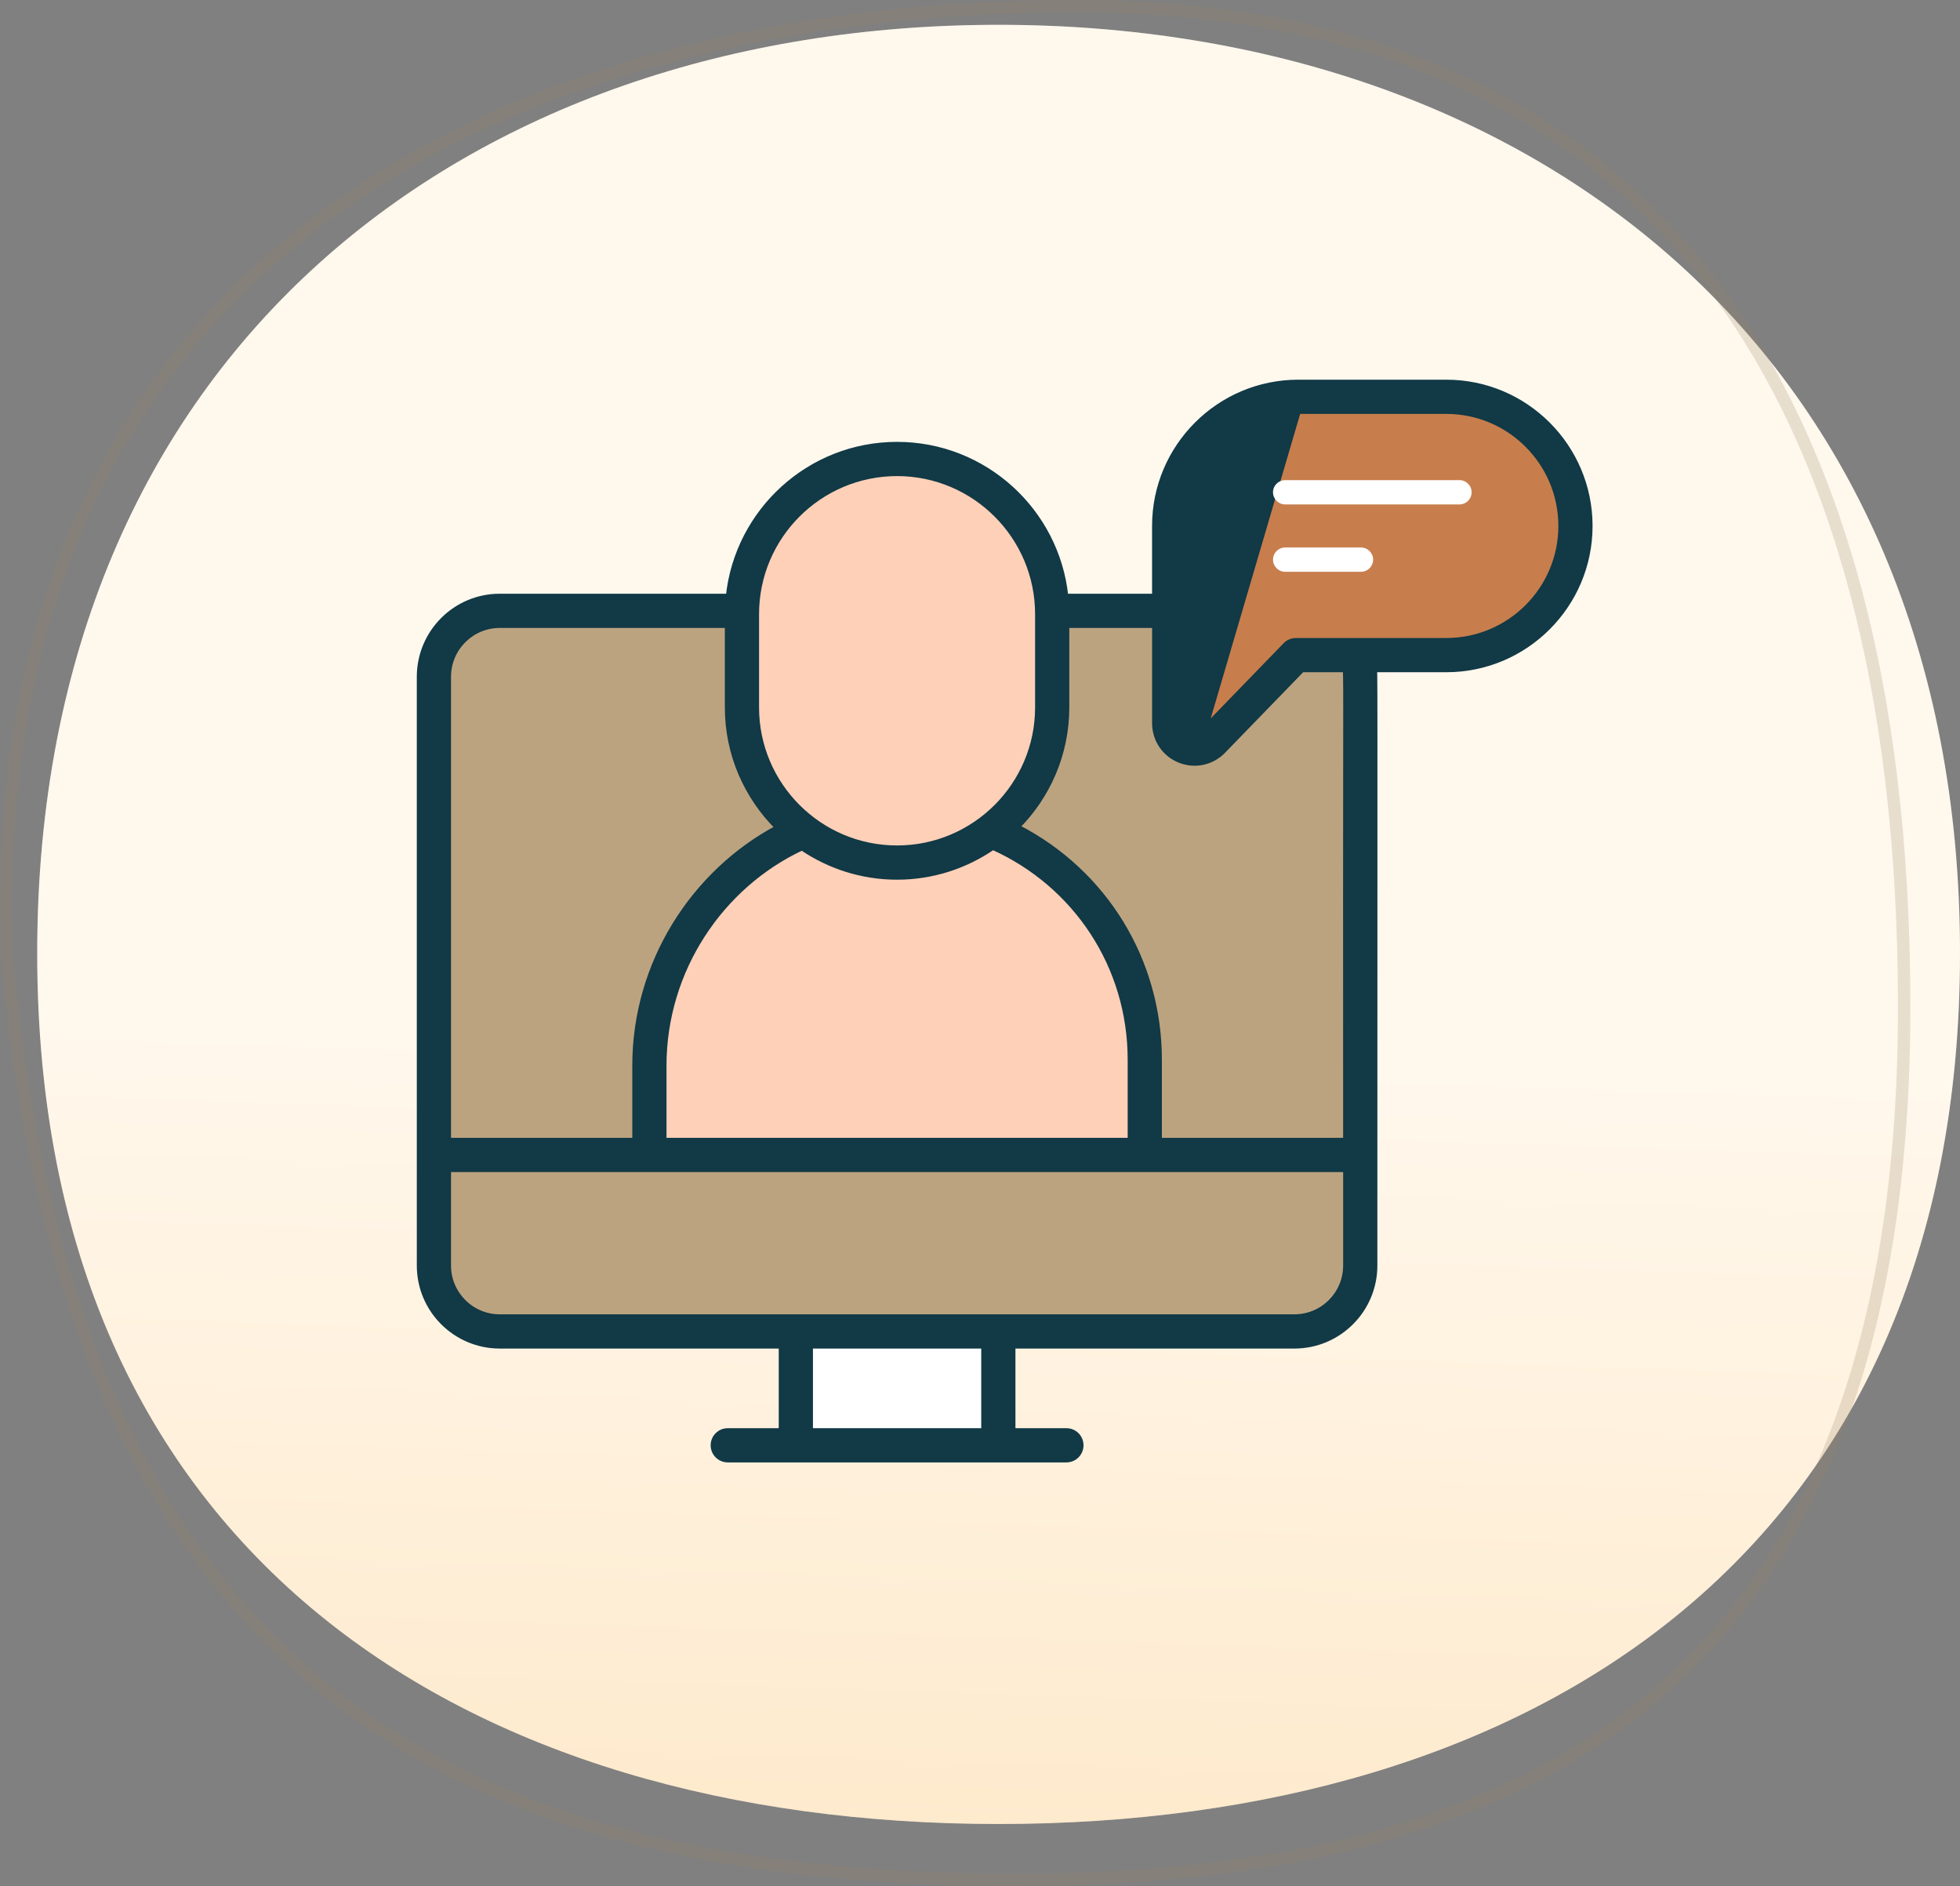 <?xml version="1.0" encoding="utf-8"?>
<svg xmlns="http://www.w3.org/2000/svg" fill="none" height="152" viewBox="0 0 158 152" width="158">
<rect x="0" y="0" width="158" height="152" fill="#808080" stroke="none"/>
<path d="M158 76.83C158 125.308 123.302 147 80.5 147C37.698 147 3 125.308 3 76.83C3 28.353 37.698 2 80.5 2C123.302 2 158 28.353 158 76.83Z" fill="#FFF6E9"/>
<path d="M158 76.83C158 125.308 123.302 147 80.5 147C37.698 147 3 125.308 3 76.83C3 28.353 37.698 2 80.5 2C123.302 2 158 28.353 158 76.83Z" fill="url(#paint0_linear_1_42513)" fill-opacity="0.2"/>
<path d="M153.5 81.158C153.5 106.907 146.817 124.458 134.6 135.582C122.374 146.715 104.511 151.5 81.96 151.5C59.397 151.5 40.38 147.494 26.352 136.245C12.337 125.007 3.209 106.466 0.585 77.19C-0.549 48.823 9.752 29.685 25.909 17.619C42.095 5.532 64.216 0.5 86.763 0.5C109.255 0.5 125.906 7.83 136.949 21.52C148.006 35.229 153.5 55.388 153.5 81.158Z" opacity="0.23" stroke="#968266"/>
<path d="M34.49 102.729V53.729L38.49 49.229H86.49H93.99V58.229L95.99 60.729L98.49 59.229L105.49 53.229L109.49 53.729V103.229L106.49 107.229L39.99 107.729L34.49 102.729Z" fill="#BCA37F"/>
<path d="M94.49 59.229V40.229L97.99 33.729L105.99 32.229H116.49L122.49 33.729L126.99 39.229L126.49 47.229L119.49 52.729H104.49L100.49 56.729L96.49 60.729L94.49 59.229Z" fill="#C77E4C"/>
<path d="M64.99 115.729V107.229H80.49V115.729H64.99Z" fill="white"/>
<path d="M59.49 51.729L60.49 45.729L62.99 41.229L67.99 37.229H71.49H75.99L79.49 38.729L81.49 41.229L83.99 46.729L84.99 54.229L83.99 61.229L81.49 66.729L75.99 68.729H69.99L64.49 66.729L60.49 62.229L59.49 51.729Z" fill="#FFD0B8"/>
<path d="M54.49 75.229L62.99 67.229L73.49 69.729L81.99 67.229L88.99 74.229L92.49 83.229L92.99 92.729L52.49 93.229V85.729L54.49 75.229Z" fill="#FFD0B8"/>
<path d="M104.66 33.158C99.57 33.158 95.43 37.299 95.43 42.388V58.288C95.43 58.826 95.834 59.035 95.969 59.089C96.106 59.144 96.54 59.276 96.915 58.89C96.915 58.89 96.915 58.89 96.915 58.89M104.66 33.158L97.058 59.029L96.915 58.89M104.66 33.158H116.592C121.682 33.158 125.823 37.299 125.823 42.388C125.823 47.477 121.682 51.618 116.592 51.618H104.467C104.149 51.618 103.843 51.747 103.621 51.976L96.915 58.89M104.66 33.158L96.915 58.89M108.477 60.927C108.471 66.135 108.46 75.372 108.474 91.9H93.462V85.4C93.462 77.46 89.114 70.295 82.014 66.642C84.472 64.168 85.999 60.767 85.999 57.011V50.408H93.072V58.288C93.072 59.607 93.862 60.779 95.084 61.274L95.084 61.274C96.303 61.768 97.688 61.48 98.607 60.531L104.966 53.976H108.429C108.433 53.995 108.437 54.016 108.441 54.042C108.452 54.118 108.46 54.234 108.467 54.487C108.48 54.992 108.482 56.007 108.48 58.251C108.479 58.998 108.478 59.882 108.477 60.927ZM33.8 101.996C33.8 105.572 36.71 108.482 40.286 108.482H62.976V115.3H58.666C58.015 115.3 57.488 115.827 57.488 116.479C57.488 117.13 58.015 117.658 58.666 117.658H85.966C86.618 117.658 87.145 117.13 87.145 116.479C87.145 115.827 86.618 115.3 85.966 115.3H81.657V108.482H104.347C107.923 108.482 110.832 105.572 110.832 101.996C110.832 88.461 110.834 78.762 110.836 71.803C110.837 65.726 110.838 61.738 110.837 59.111C110.836 56.294 110.832 55.04 110.823 54.449C110.819 54.199 110.815 54.063 110.809 53.976H116.592C122.982 53.976 128.18 48.778 128.18 42.388C128.18 35.998 122.982 30.8 116.592 30.8H104.659C98.27 30.8 93.071 35.998 93.071 42.388V48.05H85.917C85.192 41.182 79.372 35.811 72.314 35.811C65.257 35.811 59.438 41.182 58.713 48.05H40.281C36.706 48.05 33.8 50.963 33.8 54.542C33.8 71.079 33.8 85.18 33.8 101.992V101.996ZM79.299 115.3H65.334V108.482H79.299L79.299 115.3ZM91.104 85.401V91.901H53.528V85.885C53.528 78.17 58.128 71.385 64.649 68.335C66.838 69.821 69.475 70.696 72.315 70.696C75.181 70.696 77.838 69.804 80.038 68.293C86.675 71.283 91.104 77.823 91.104 85.401ZM60.989 49.496C60.989 43.25 66.07 38.169 72.315 38.169C78.56 38.169 83.641 43.251 83.641 49.496V57.011C83.641 63.256 78.56 68.337 72.315 68.337C66.07 68.337 60.989 63.256 60.989 57.011V49.496ZM36.158 54.542C36.158 52.262 38.009 50.408 40.282 50.408H58.631V57.011C58.631 60.796 60.183 64.219 62.674 66.698C55.877 70.329 51.17 77.629 51.17 85.884V91.9H36.158V54.542ZM36.158 94.26H108.474V101.997C108.474 104.272 106.623 106.124 104.347 106.124H104.132H103.918H103.704H103.493H103.282H103.072H102.863H102.655H102.449H102.243H102.038H101.835H101.632H101.431H101.231H101.031H100.833H100.635H100.439H100.244H100.049H99.856H99.663H99.472H99.282H99.092H98.904H98.716H98.53H98.344H98.16H97.976H97.793H97.612H97.431H97.251H97.072H96.894H96.717H96.541H96.365H96.191H96.018H95.845H95.674H95.503H95.333H95.164H94.996H94.829H94.662H94.497H94.332H94.169H94.006H93.844H93.683H93.522H93.363H93.204H93.046H92.889H92.733H92.578H92.423H92.269H92.116H91.964H91.813H91.662H91.512H91.363H91.215H91.068H90.921H90.775H90.63H90.485H90.342H90.199H90.057H89.915H89.775H89.635H89.495H89.357H89.219H89.082H88.946H88.81H88.675H88.541H88.407H88.274H88.142H88.01H87.88H87.749H87.62H87.491H87.363H87.235H87.108H86.982H86.856H86.731H86.607H86.484H86.36H86.238H86.116H85.995H85.874H85.754H85.635H85.516H85.397H85.28H85.163H85.046H84.93H84.815H84.7H84.586H84.472H84.359H84.246H84.134H84.023H83.912H83.801H83.691H83.582H83.473H83.365H83.257H83.149H83.042H82.936H82.83H82.725H82.62H82.515H82.411H82.308H82.205H82.102H82H81.898H81.797H81.696H81.596H81.496H81.396H81.297H81.199H81.1H81.002H80.905H80.808H80.712H80.615H80.519H80.424H80.329H80.234H80.14H80.046H79.952H79.859H79.766H79.674H79.582H79.49H79.398H79.307H79.216H79.126H79.036H78.946H78.856H78.767H78.678H78.59H78.501H78.413H78.326H78.238H78.151H78.064H77.978H77.891H77.805H77.719H77.634H77.549H77.463H77.379H77.294H77.21H77.126H77.042H76.958H76.874H76.791H76.708H76.625H76.543H76.46H76.378H76.296H76.214H76.132H76.05H75.969H75.888H75.807H75.726H75.645H75.564H75.484H75.404H75.323H75.243H75.163H75.084H75.004H74.924H74.845H74.765H74.686H74.607H74.528H74.449H74.37H74.291H74.212H74.133H74.055H73.976H73.897H73.819H73.741H73.662H73.584H73.505H73.427H73.349H73.271H73.192H73.114H73.036H72.958H72.88H72.802H72.723H72.645H72.567H72.489H72.41H72.332H72.254H72.175H72.097H72.018H71.94H71.861H71.782H71.704H71.625H71.546H71.467H71.388H71.309H71.23H71.151H71.071H70.992H70.912H70.833H70.753H70.673H70.593H70.513H70.432H70.352H70.271H70.191H70.11H70.029H69.947H69.866H69.784H69.703H69.621H69.539H69.457H69.374H69.291H69.209H69.126H69.043H68.959H68.875H68.791H68.707H68.623H68.539H68.454H68.369H68.284H68.198H68.112H68.026H67.94H67.853H67.766H67.679H67.592H67.504H67.416H67.328H67.24H67.151H67.062H66.972H66.882H66.792H66.702H66.611H66.52H66.429H66.337H66.245H66.153H66.06H65.967H65.873H65.779H65.685H65.591H65.496H65.4H65.304H65.208H65.112H65.015H64.918H64.82H64.722H64.623H64.524H64.425H64.325H64.225H64.124H64.023H63.921H63.819H63.717H63.614H63.51H63.406H63.302H63.197H63.092H62.986H62.88H62.773H62.666H62.558H62.45H62.341H62.231H62.121H62.011H61.9H61.789H61.677H61.564H61.451H61.338H61.224H61.109H60.994H60.878H60.761H60.645H60.527H60.409H60.29H60.171H60.051H59.93H59.809H59.687H59.565H59.442H59.319H59.194H59.069H58.944H58.818H58.691H58.564H58.436H58.307H58.178H58.048H57.917H57.785H57.653H57.521H57.387H57.253H57.118H56.983H56.846H56.71H56.572H56.434H56.294H56.155H56.014H55.873H55.731H55.588H55.445H55.3H55.155H55.01H54.863H54.716H54.568H54.419H54.269H54.119H53.968H53.816H53.663H53.509H53.355H53.2H53.044H52.887H52.729H52.571H52.411H52.251H52.09H51.928H51.766H51.602H51.438H51.272H51.106H50.939H50.771H50.603H50.433H50.262H50.091H49.919H49.745H49.571H49.396H49.22H49.043H48.866H48.687H48.507H48.327H48.145H47.962H47.779H47.595H47.409H47.223H47.036H46.848H46.658H46.468H46.277H46.085H45.892H45.697H45.502H45.306H45.109H44.911H44.712H44.511H44.31H44.108H43.905H43.7H43.495H43.288H43.081H42.873H42.663H42.452H42.24H42.028H41.814H41.599H41.383H41.166H40.947H40.728H40.508H40.286C38.011 106.124 36.158 104.272 36.158 101.997V94.26Z" fill="#113946" stroke="#113946" stroke-width="0.4"/>
<path d="M103.599 40.653H117.651C118.193 40.653 118.63 40.215 118.63 39.674C118.63 39.133 118.193 38.695 117.651 38.695H103.599C103.058 38.695 102.62 39.133 102.62 39.674C102.62 40.215 103.058 40.653 103.599 40.653Z" fill="white"/>
<path d="M103.599 46.081H109.712C110.253 46.081 110.691 45.643 110.691 45.102C110.691 44.562 110.253 44.124 109.712 44.124H103.599C103.058 44.124 102.62 44.562 102.62 45.102C102.62 45.643 103.058 46.081 103.599 46.081Z" fill="white"/>
<defs>
<linearGradient gradientUnits="userSpaceOnUse" id="paint0_linear_1_42513" x1="80.5" x2="75.722" y1="2" y2="146.885">
<stop offset="0.565" stop-color="white"/>
<stop offset="1" stop-color="#FBBA5F"/>
</linearGradient>
</defs>
</svg>